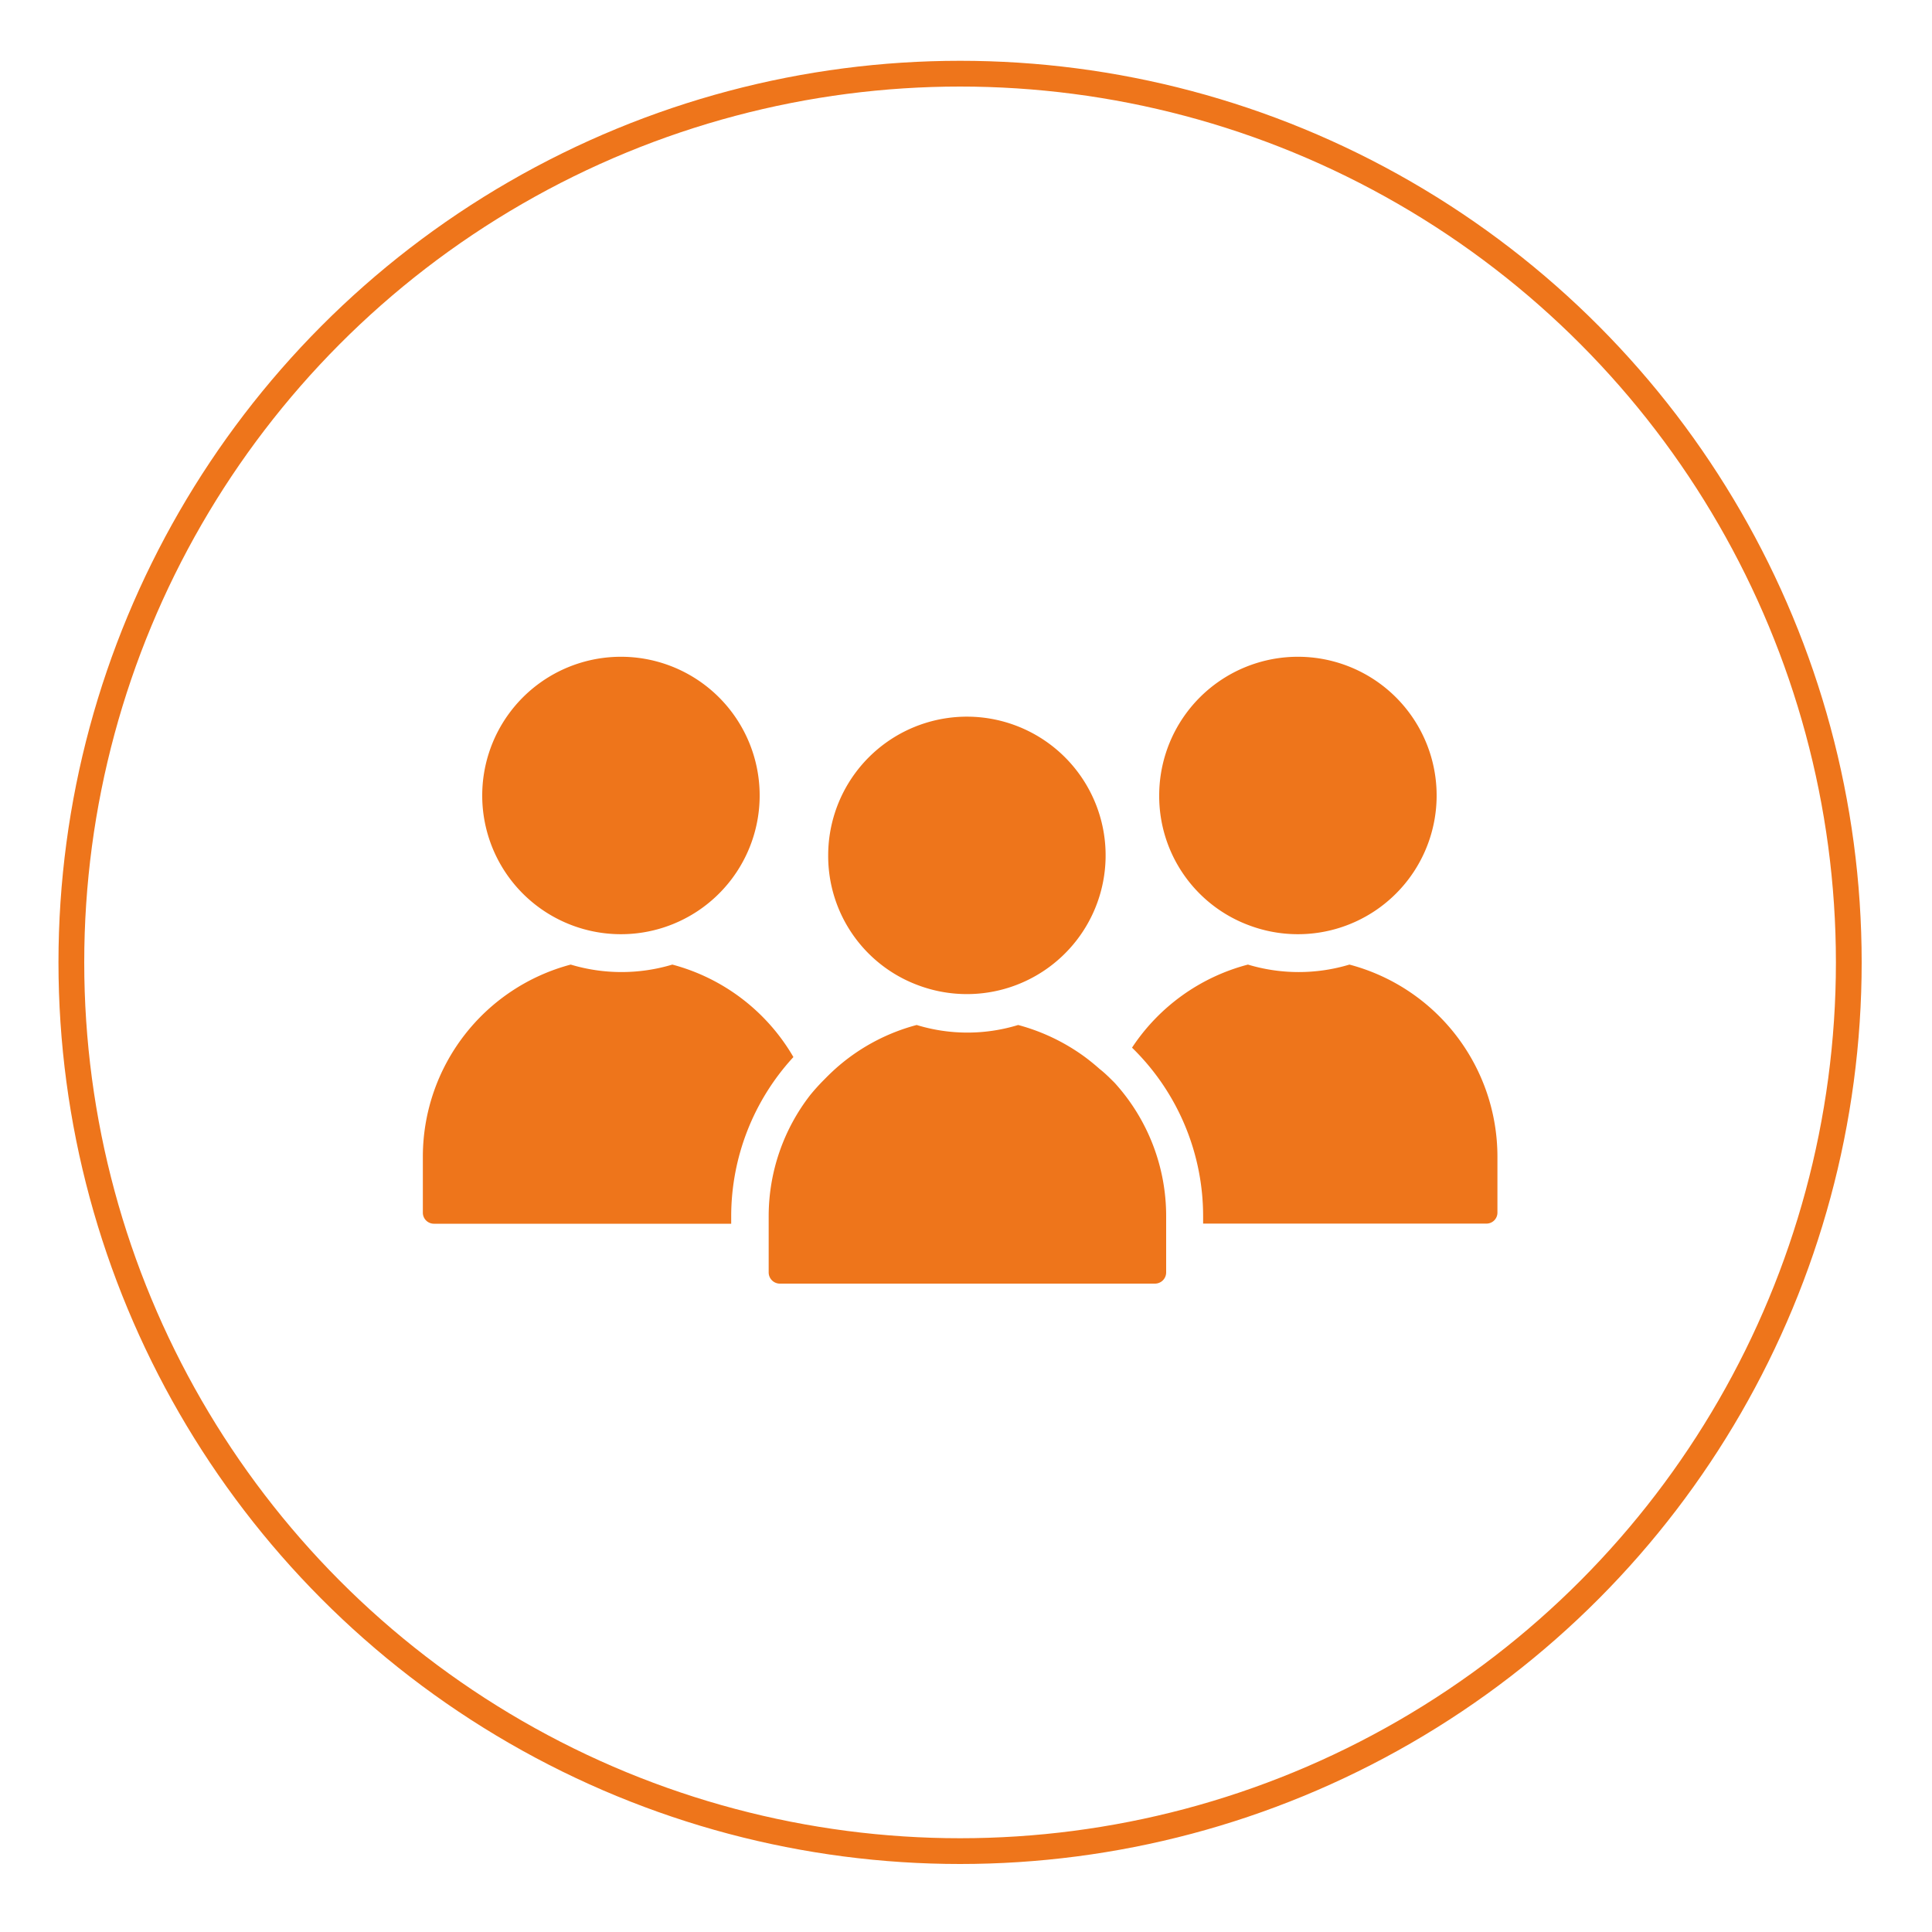 <svg id="圖層_1" data-name="圖層 1" xmlns="http://www.w3.org/2000/svg" viewBox="0 0 150 150"><defs><style>.cls-1{fill:#ee751b;}.cls-2{fill:none;stroke:#ee751b;stroke-miterlimit:10;stroke-width:2px;}</style></defs><path class="cls-1" d="M52.2,74.89a13.71,13.71,0,0,1-7.89,0A15.44,15.44,0,0,0,32.83,89.78v4.38a.86.86,0,0,0,.86.85H56.77v-.58A18.26,18.26,0,0,1,61.6,82.07,15.46,15.46,0,0,0,52.2,74.89Z"/><path class="cls-1" d="M104.77,74.89a13.67,13.67,0,0,1-7.88,0,15.47,15.47,0,0,0-9,6.45,18.27,18.27,0,0,1,5.52,13.09V95h22a.85.85,0,0,0,.85-.85V89.78A15.43,15.43,0,0,0,104.77,74.89Z"/><path class="cls-1" d="M85.38,83q-.55-.49-1.14-.93a15.59,15.59,0,0,0-5.19-2.49,13.45,13.45,0,0,1-7.88,0,15.38,15.38,0,0,0-6,3.13c-.4.34-.79.71-1.15,1.08A16.25,16.25,0,0,0,62.92,85a15.34,15.34,0,0,0-3.24,9.42V98.8a.87.87,0,0,0,.86.86H89.68a.87.87,0,0,0,.86-.86V94.43a15.37,15.37,0,0,0-4-10.36C86.15,83.68,85.78,83.31,85.38,83Z"/><path class="cls-1" d="M44.44,71.85a10.77,10.77,0,1,0-7-10.07A10.76,10.76,0,0,0,44.44,71.85Z"/><path class="cls-1" d="M71.3,76.5a10.77,10.77,0,1,0-7-10.07A10.7,10.7,0,0,0,71.3,76.5Z"/><path class="cls-1" d="M97,71.85a10.77,10.77,0,1,0-7-10.07A10.7,10.7,0,0,0,97,71.85Z"/><circle class="cls-2" cx="74.54" cy="74.72" r="69"/></svg>